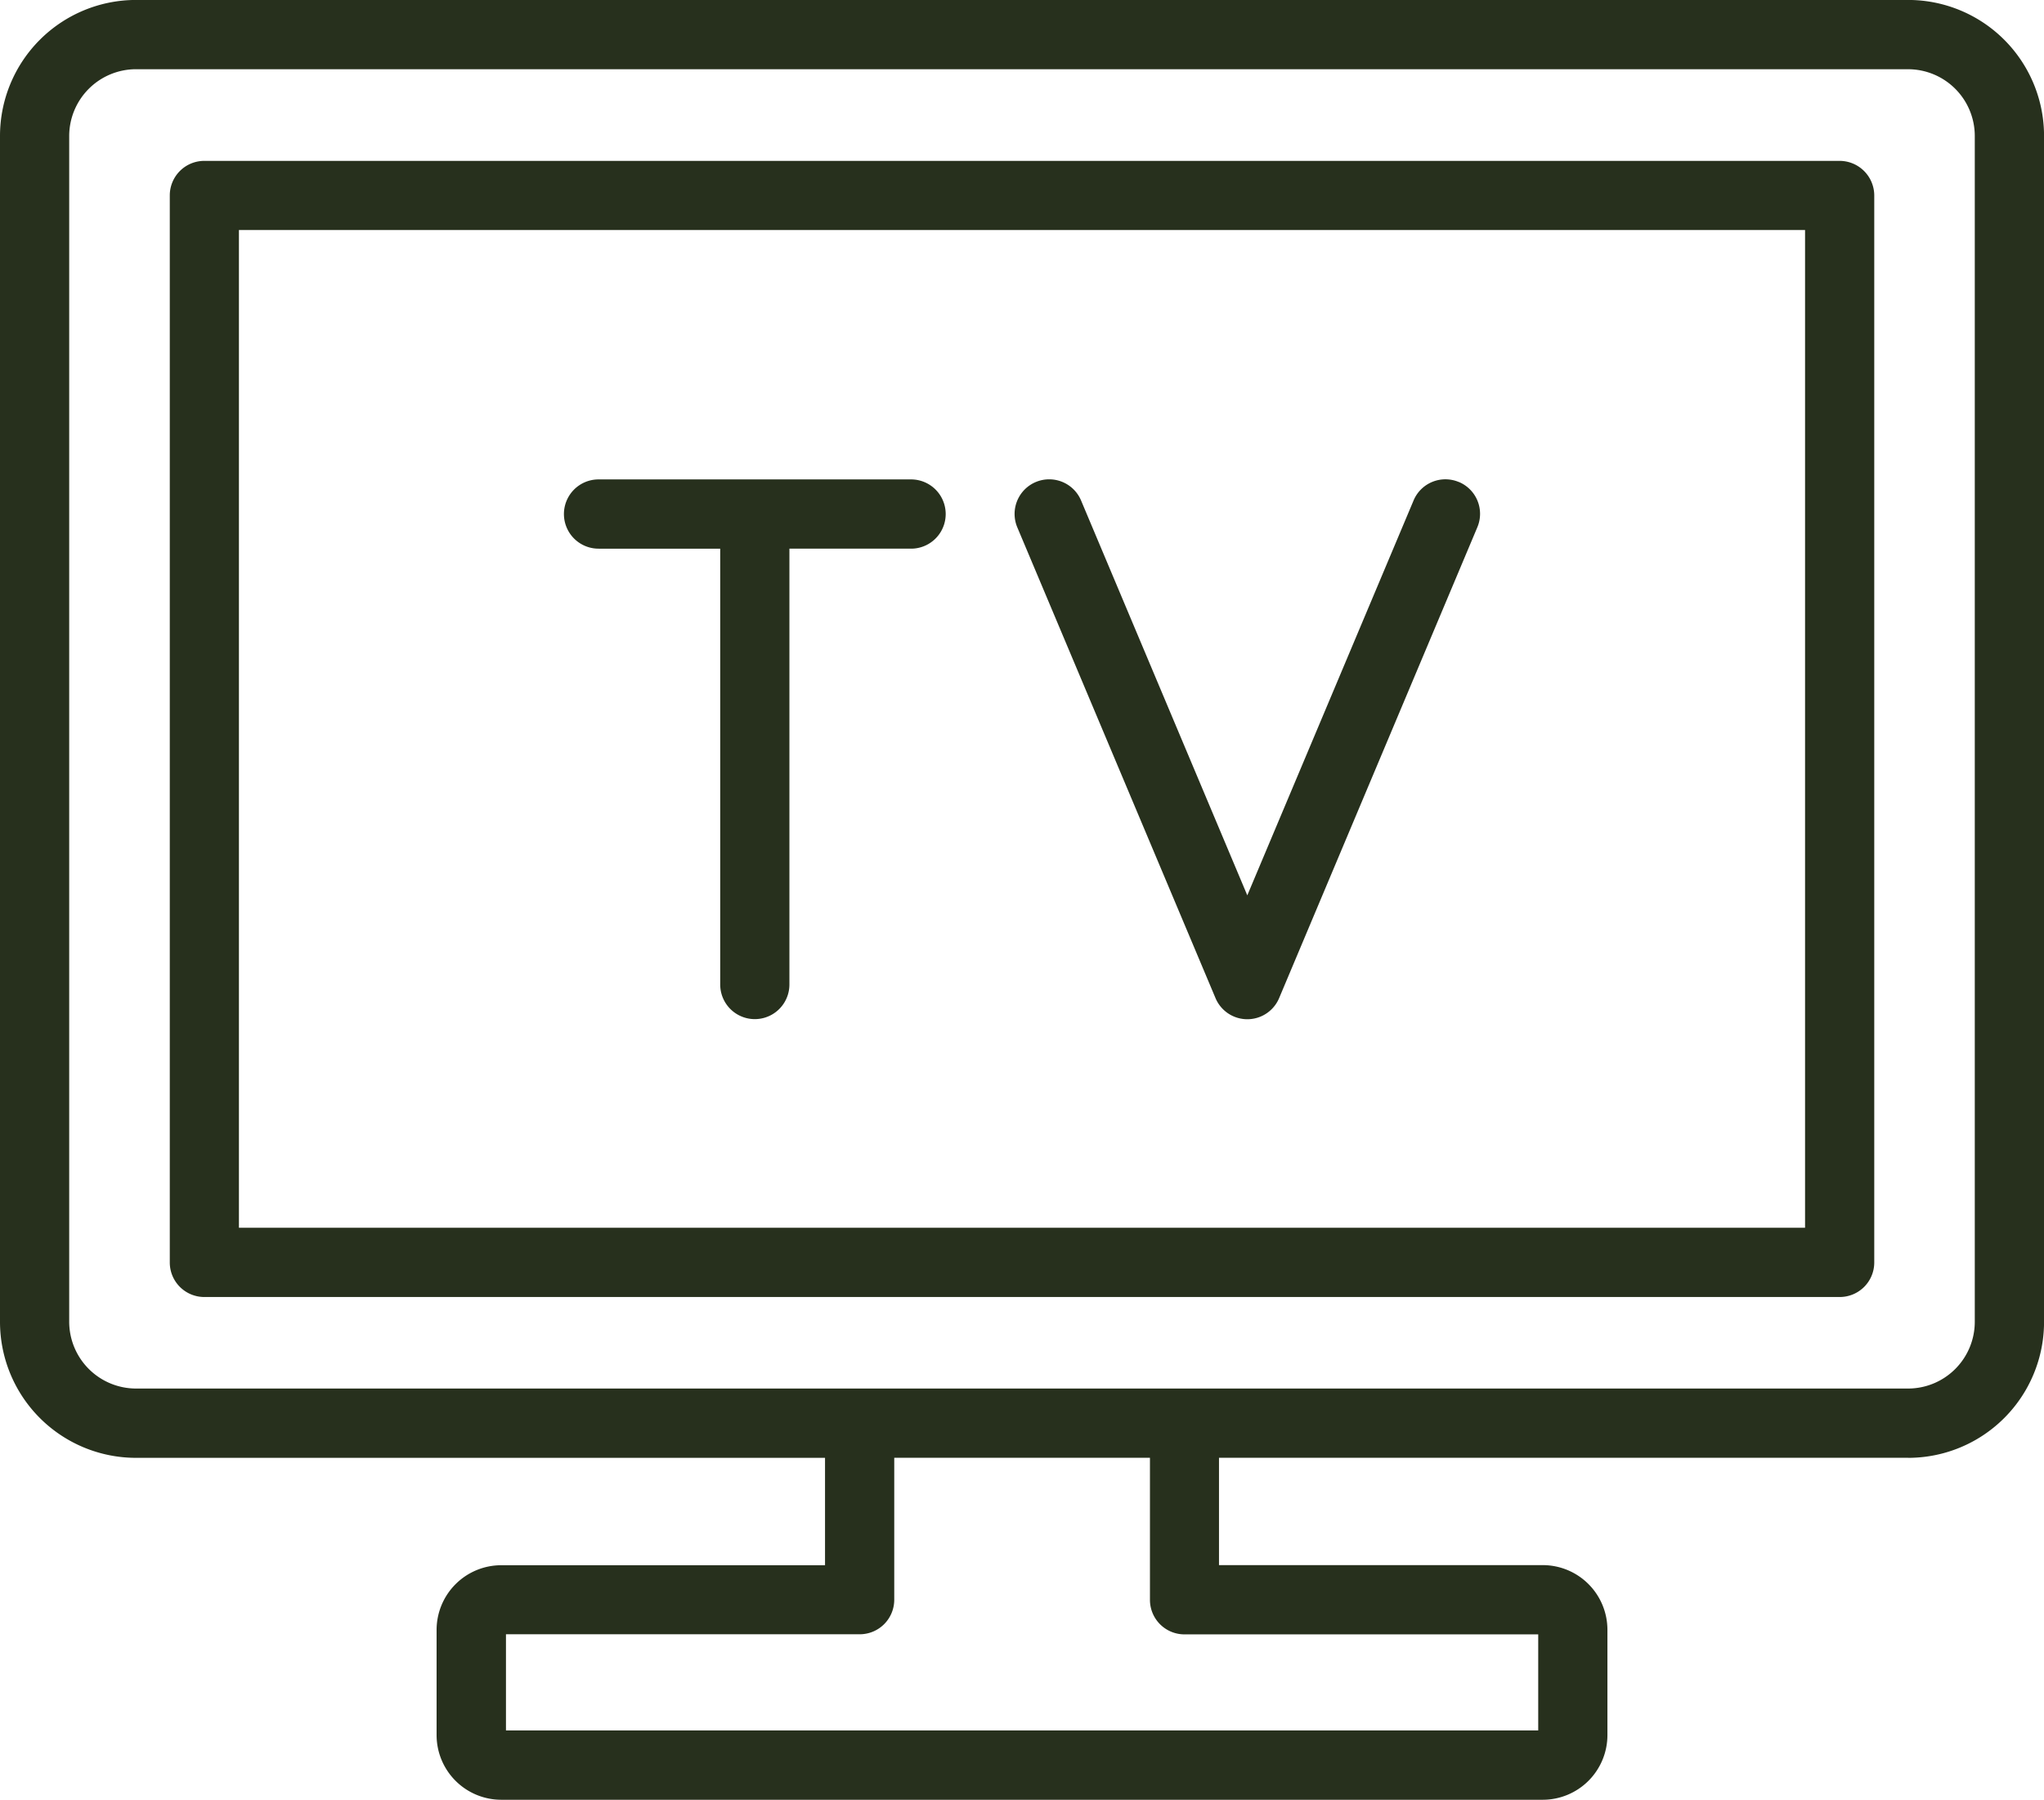 <svg xmlns="http://www.w3.org/2000/svg" width="94.757" height="83.414" viewBox="0 0 94.757 83.414">
  <path id="Path_2138" data-name="Path 2138" d="M327.46,401.87a3.1,3.1,0,0,0-3.092,3.089v54.968a3.1,3.1,0,0,0,3.092,3.089h82.159a3.093,3.093,0,0,0,3.089-3.089V404.96a3.093,3.093,0,0,0-3.089-3.089Zm82.159,64.355H377.671V471.2h15.007a3,3,0,0,1,3,2.995v4.88a3,3,0,0,1-3,3H344.4a3,3,0,0,1-3-3V474.2a3,3,0,0,1,3-2.995h15.007v-4.977H327.46a6.305,6.305,0,0,1-6.3-6.3V404.96a6.305,6.305,0,0,1,6.3-6.3h82.159a6.3,6.3,0,0,1,6.3,6.3v54.968a6.3,6.3,0,0,1-6.3,6.3Zm-35.157,0H362.616v6.58a1.6,1.6,0,0,1-1.6,1.6h-16.4v4.458h47.854V474.41h-16.4a1.6,1.6,0,0,1-1.6-1.6v-6.58Zm-42.227-10.662h72.605v-46.24H332.236v46.24Zm74.209,3.211H330.631a1.6,1.6,0,0,1-1.6-1.606v-49.45a1.6,1.6,0,0,1,1.6-1.6h75.817a1.608,1.608,0,0,1,1.6,1.6l0,49.45a1.6,1.6,0,0,1-1.6,1.606ZM388.791,421a1.6,1.6,0,0,1,.856,2.1l-9.185,21.813a1.6,1.6,0,0,1-2.956,0l-9.185-21.809a1.6,1.6,0,0,1,2.956-1.246l7.706,18.3,7.708-18.3a1.6,1.6,0,0,1,2.1-.855Zm-25.395-.119a1.6,1.6,0,0,1,0,3.21h-5.64v20.2a1.6,1.6,0,0,1-3.208,0v-20.2h-5.64a1.6,1.6,0,0,1,0-3.21Z" transform="translate(-321.16 -398.662)" fill="#27301d"/>
</svg>
